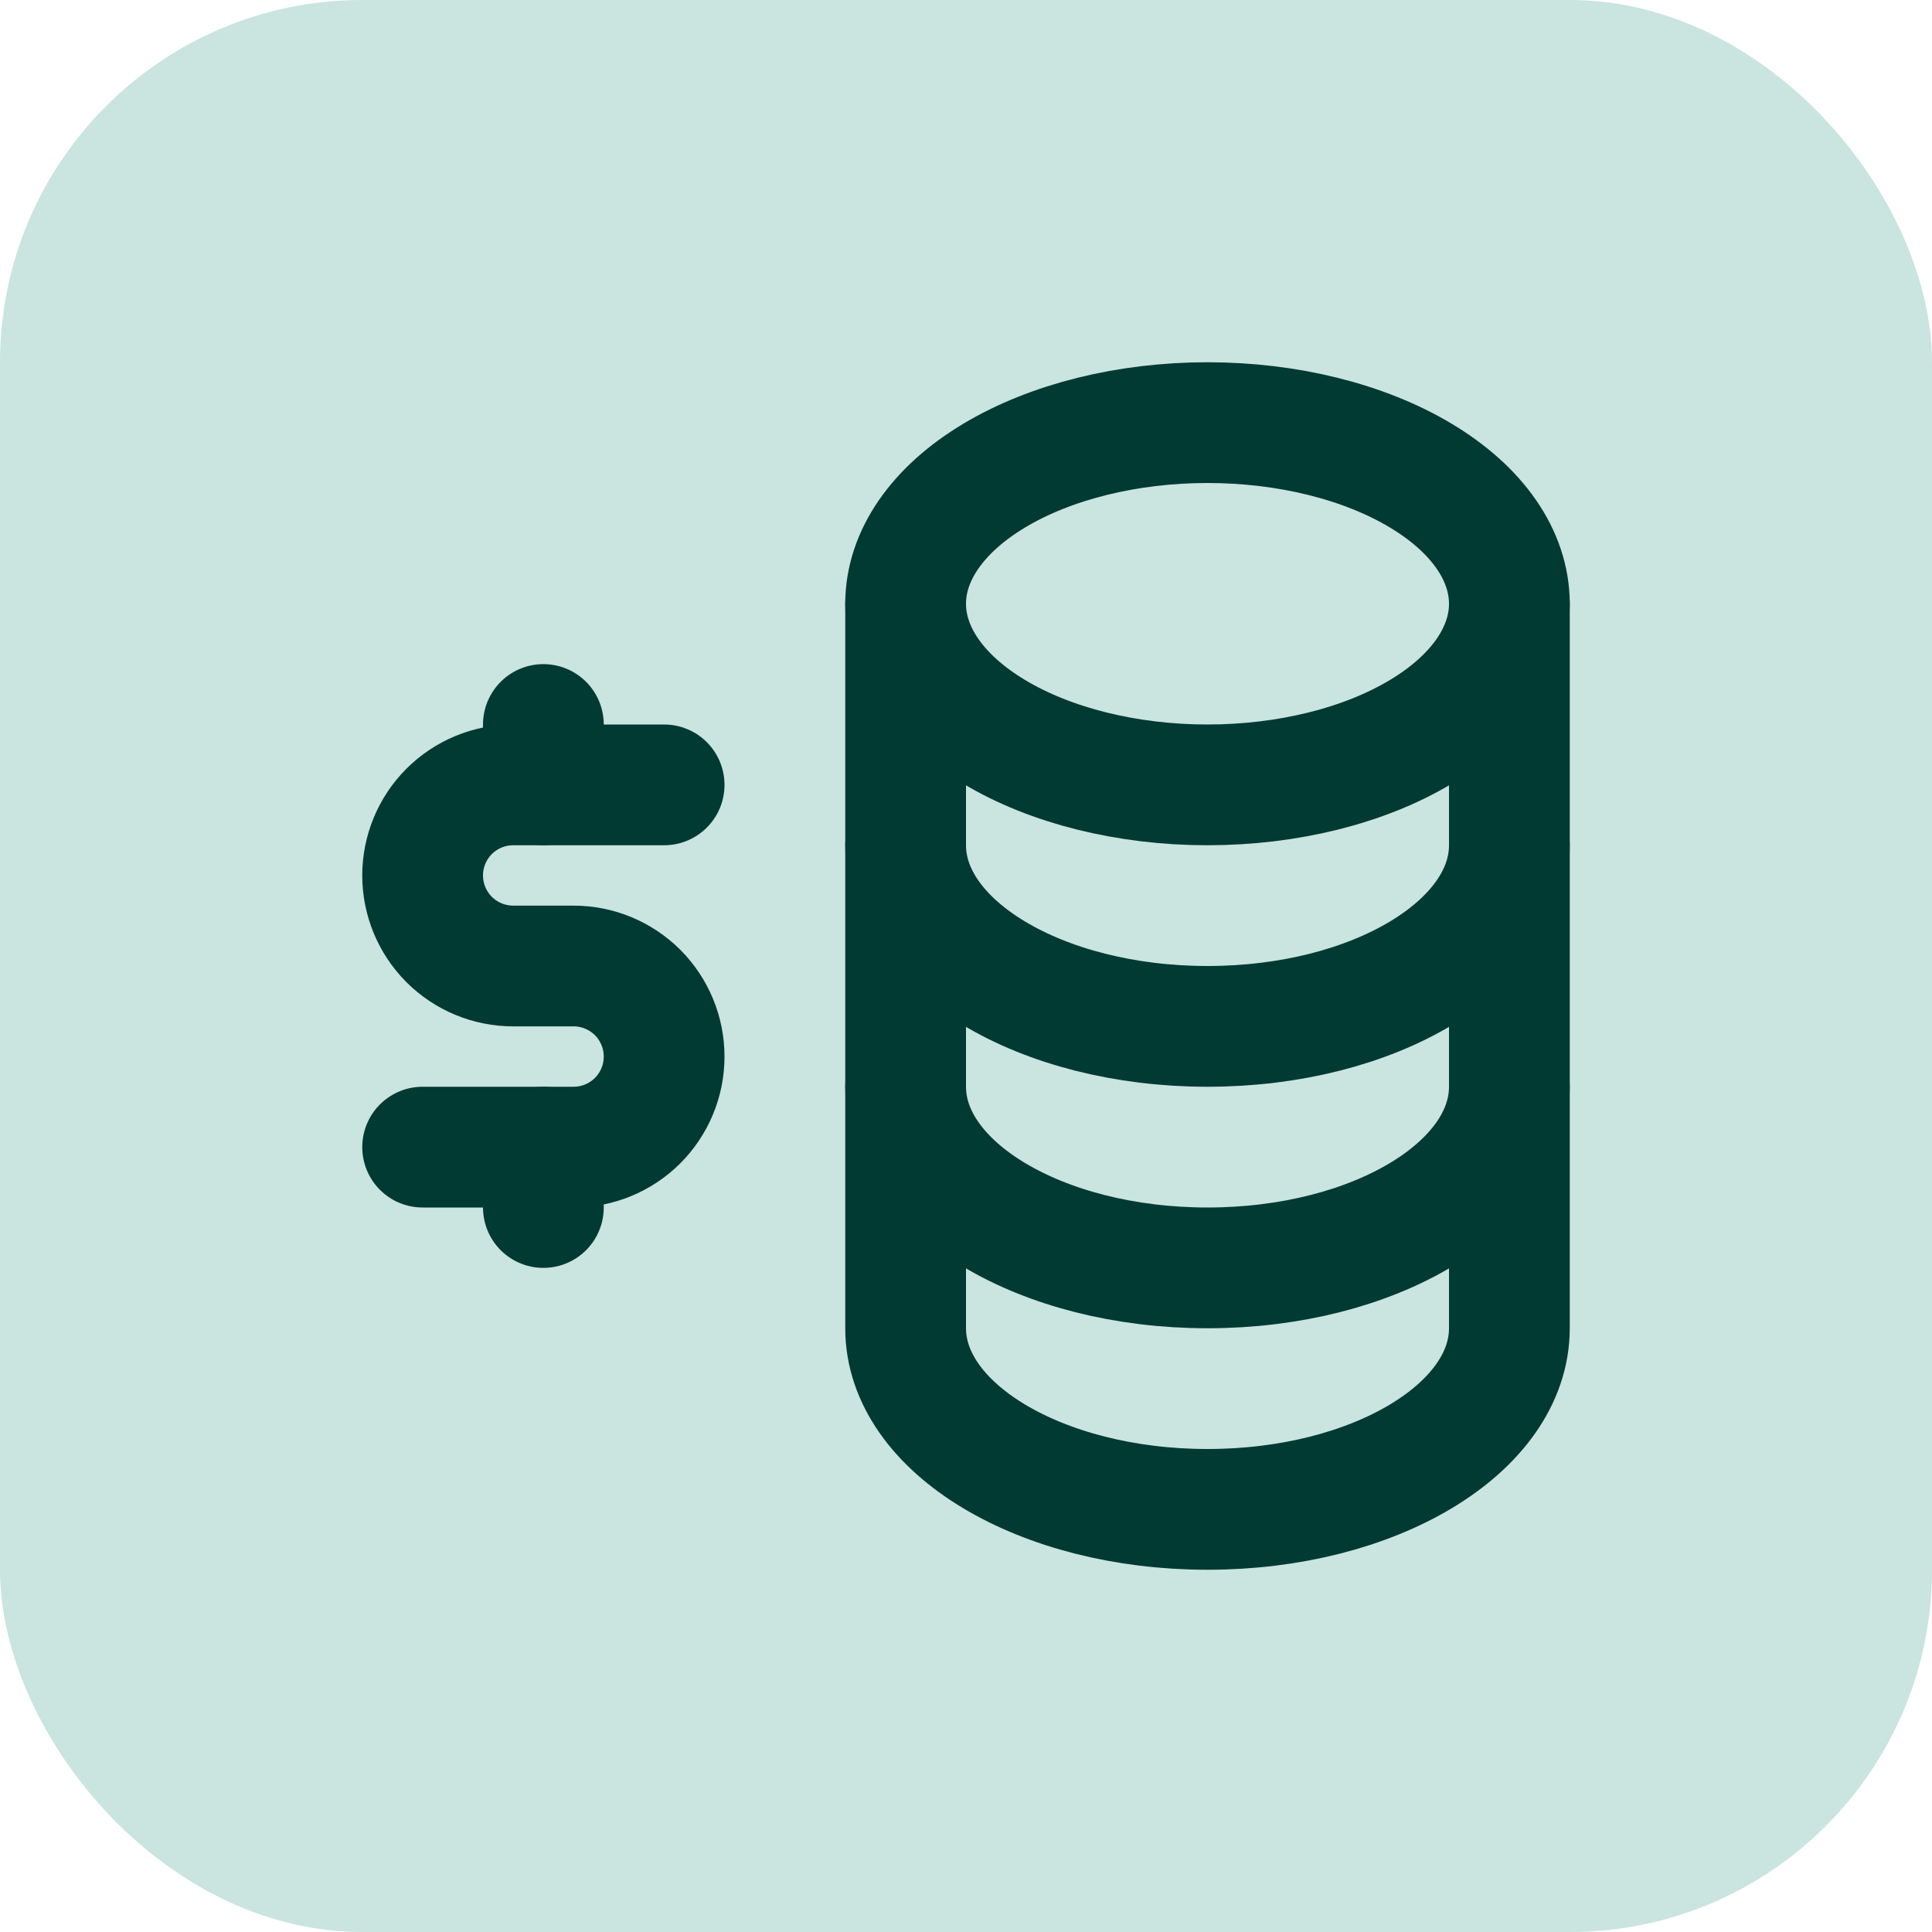 <svg xmlns="http://www.w3.org/2000/svg" fill="none" viewBox="0 0 32 32" height="32" width="32">
<rect fill-opacity="0.25" fill="#2D9483" rx="6" height="32" width="32"></rect>
<g clip-path="url(#clip0_3197_4847)">
<path stroke-linejoin="round" stroke-linecap="round" stroke-width="2" stroke="#003A33" d="M15 10C15 10.796 15.527 11.559 16.465 12.121C17.402 12.684 18.674 13 20 13C21.326 13 22.598 12.684 23.535 12.121C24.473 11.559 25 10.796 25 10C25 9.204 24.473 8.441 23.535 7.879C22.598 7.316 21.326 7 20 7C18.674 7 17.402 7.316 16.465 7.879C15.527 8.441 15 9.204 15 10Z"></path>
<path stroke-linejoin="round" stroke-linecap="round" stroke-width="2" stroke="#003A33" d="M15 10V14C15 15.657 17.239 17 20 17C22.761 17 25 15.657 25 14V10"></path>
<path stroke-linejoin="round" stroke-linecap="round" stroke-width="2" stroke="#003A33" d="M15 14V18C15 19.657 17.239 21 20 21C22.761 21 25 19.657 25 18V14"></path>
<path stroke-linejoin="round" stroke-linecap="round" stroke-width="2" stroke="#003A33" d="M15 18V22C15 23.657 17.239 25 20 25C22.761 25 25 23.657 25 22V18"></path>
<path stroke-linejoin="round" stroke-linecap="round" stroke-width="2" stroke="#003A33" d="M11 13H8.5C8.102 13 7.721 13.158 7.439 13.439C7.158 13.721 7 14.102 7 14.5C7 14.898 7.158 15.279 7.439 15.561C7.721 15.842 8.102 16 8.5 16H9.5C9.898 16 10.279 16.158 10.561 16.439C10.842 16.721 11 17.102 11 17.5C11 17.898 10.842 18.279 10.561 18.561C10.279 18.842 9.898 19 9.5 19H7"></path>
<path stroke-linejoin="round" stroke-linecap="round" stroke-width="2" stroke="#003A33" d="M9 19V20M9 12V13"></path>
</g>
<defs>
<clipPath id="clip0_3197_4847">
<rect transform="translate(4 4)" fill="white" height="24" width="24"></rect>
</clipPath>
</defs>
</svg>

